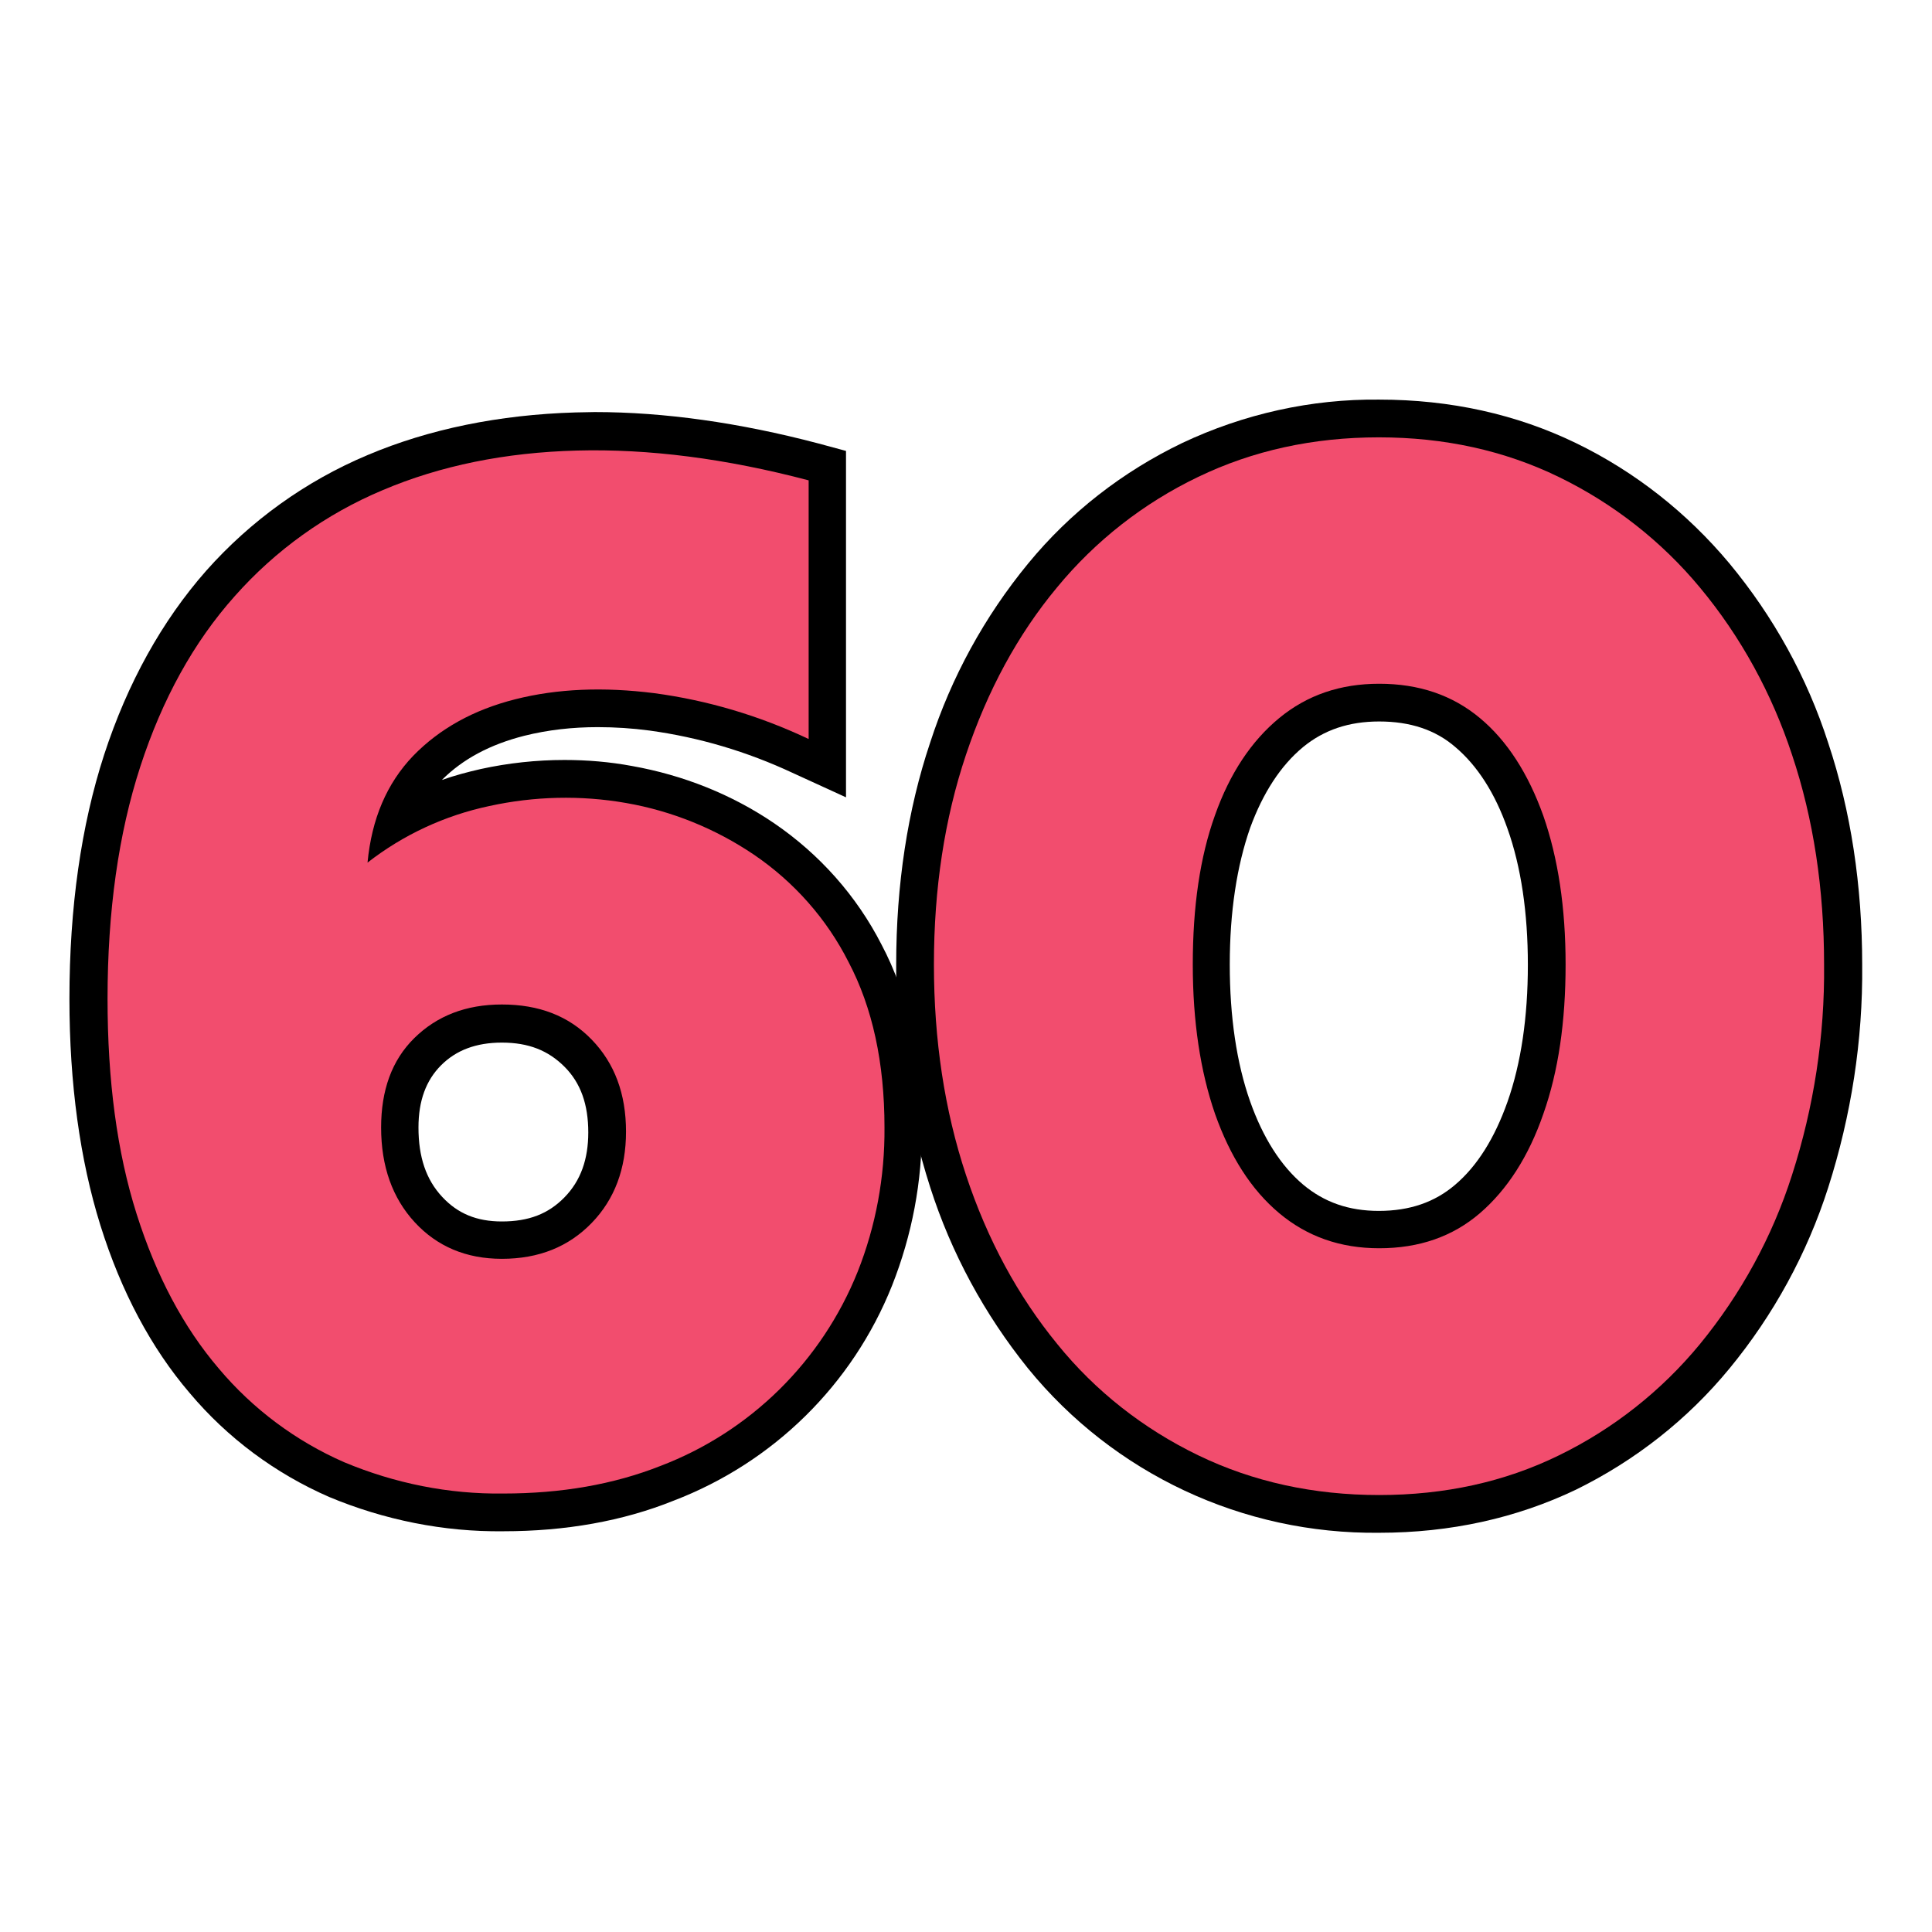 <svg id="Layer_1" enable-background="new 0 0 512 512" viewBox="0 0 512 512" xmlns="http://www.w3.org/2000/svg"><g id="Layer_2_00000053524173973410538270000007416718442022523536_"><g id="_61.number_60"><path d="m133.4 405.8c-15.8.2-31.6-3-46.2-9.1-14.2-6.2-26.9-15.6-36.9-27.5-10.2-11.9-18.2-26.9-23.7-44.5-5.4-17.3-8.2-37.5-8.2-60 0-24.2 3.1-45.9 9.2-64.7 6.2-19 15.3-35.4 27-48.7 11.8-13.3 26.4-23.8 42.8-30.7 16.3-6.9 34.9-10.7 55.1-11.3 1.7 0 3.4-.1 5.1-.1 18.4 0 38.3 2.8 59.2 8.3l7.4 2v91.8l-14.2-6.5c-12-5.6-24.7-9.4-37.9-11.2-4.5-.6-9.1-.9-13.7-.9-6.6 0-13.1.7-19.5 2.3-9 2.3-16.2 6.1-21.8 11.7 3.4-1.2 6.8-2.1 10.3-2.9 7.3-1.6 14.8-2.4 22.2-2.4 6 0 12 .5 17.9 1.6 13.5 2.4 26.4 7.5 37.7 15.2 12 8.2 21.8 19.2 28.4 32.1 7.1 13.4 10.7 29.7 10.7 48.4.1 14.4-2.6 28.6-7.9 42-10.5 26.3-31.5 46.9-57.9 57-13.4 5.4-28.6 8.1-45.1 8.1zm-.4-129.5c-6.8 0-12.1 2-16.1 6s-6 9.4-6 16.5c0 7.8 2 13.8 6.3 18.4 4.1 4.4 9.1 6.5 15.8 6.5 7.1 0 12.3-2 16.6-6.4s6.3-10.1 6.3-17.2c0-7.4-2-13.1-6.3-17.4s-9.5-6.4-16.6-6.4z"/><path d="m214.2 195.8c-12.9-6.1-26.6-10.2-40.8-12.1-13.5-1.7-25.7-1.2-36.8 1.6s-20.1 7.8-27.1 15c-7 7.3-11 16.7-12.1 28.3 9.5-7.4 20.5-12.5 32.3-15 11.9-2.6 24.2-2.9 36.2-.8 12.1 2.1 23.7 6.8 33.9 13.7 10.6 7.2 19.3 17 25.1 28.5 6.3 12 9.5 26.6 9.5 43.8.1 13.1-2.3 26.1-7.1 38.2-9.5 23.7-28.4 42.4-52.3 51.5-12.4 4.9-26.3 7.3-41.6 7.3-14.5.2-28.8-2.7-42.2-8.3-12.8-5.6-24.2-14.1-33.2-24.8-9.4-11-16.6-24.6-21.8-41s-7.7-35.4-7.7-57c0-23.2 2.9-43.8 8.7-61.6s14.1-32.9 25-45.1c10.8-12.2 24.2-21.8 39.2-28.1 15.3-6.5 32.5-10 51.5-10.5s39.4 2.1 61.4 7.9v68.5zm-81.2 137.8c9.8 0 17.7-3.2 23.8-9.5s9.1-14.4 9.1-24.2c0-10-3-18.1-9.1-24.4s-14-9.3-23.8-9.3c-9.5 0-17.2 3-23.2 8.9s-8.8 13.9-8.8 23.7c0 10.3 3 18.7 8.9 25.1s13.6 9.7 23.1 9.7z" fill="#f24d6e"/><path d="m365.5 406.2c-36.1.4-70.3-15.6-93.1-43.6-11.5-14.3-20.3-30.5-25.9-48-6.1-19.1-9.2-39-9-59 0-21.1 3-40.9 9-58.8 5.6-17.3 14.4-33.4 26-47.5 11.1-13.5 25-24.3 40.8-31.9 16.3-7.7 34.2-11.7 52.2-11.5 18.9 0 36.4 3.9 52.1 11.5s29.5 18.5 40.7 31.9c11.7 14.1 20.6 30.2 26.2 47.6 6 18 9 37.8 9 58.8.2 20-2.9 39.9-9 59-5.6 17.5-14.5 33.8-26.2 48-11.1 13.5-25 24.4-40.7 32.1-15.7 7.5-33.2 11.4-52.1 11.4zm0-215c-8 0-14.6 2.2-20.2 6.8-5.9 4.9-10.6 12.1-14 21.4-3.5 10-5.4 22.2-5.4 36.2 0 13.8 1.8 26.1 5.4 36.3 3.4 9.6 8.1 17 14 22 5.6 4.7 12.1 7 20.1 7 8.2 0 14.8-2.3 20.2-6.9 5.9-5 10.5-12.4 13.9-22 3.6-10.2 5.4-22.5 5.4-36.3s-1.8-26-5.4-36.1c-3.3-9.4-8-16.7-13.8-21.6-5.3-4.6-12-6.8-20.2-6.8z"/><path d="m365.5 396.2c-17.4 0-33.4-3.5-47.9-10.5s-27.3-17-37.4-29.5c-10.4-12.7-18.5-27.6-24.2-44.8s-8.5-35.8-8.5-55.8c0-20.1 2.8-38.6 8.5-55.6s13.7-31.8 24.1-44.3c10.2-12.4 23-22.4 37.4-29.3 14.5-7 30.5-10.5 47.9-10.5s33.3 3.5 47.7 10.5 27.2 17 37.4 29.3c10.9 13.1 19.1 28.2 24.4 44.3 5.7 17 8.5 35.6 8.5 55.6.2 18.9-2.7 37.8-8.5 55.8-5.2 16.3-13.5 31.5-24.4 44.8-10.2 12.4-23 22.5-37.4 29.5-14.3 7-30.2 10.5-47.6 10.5zm0-65.4c10.6 0 19.5-3.1 26.7-9.3s12.9-15 16.8-26.3c4-11.3 5.9-24.5 5.9-39.6s-2-28.2-5.9-39.4c-4-11.2-9.6-19.9-16.8-25.9-7.3-6.1-16.2-9.1-26.7-9.1-10.3 0-19.1 3-26.5 9.1s-13.1 14.7-17 25.7c-4 11.1-5.9 24.3-5.9 39.6 0 15.1 2 28.3 5.9 39.6 4 11.3 9.6 20.1 17 26.3s16.2 9.3 26.5 9.3z" fill="#f24d6e"/></g></g></svg>